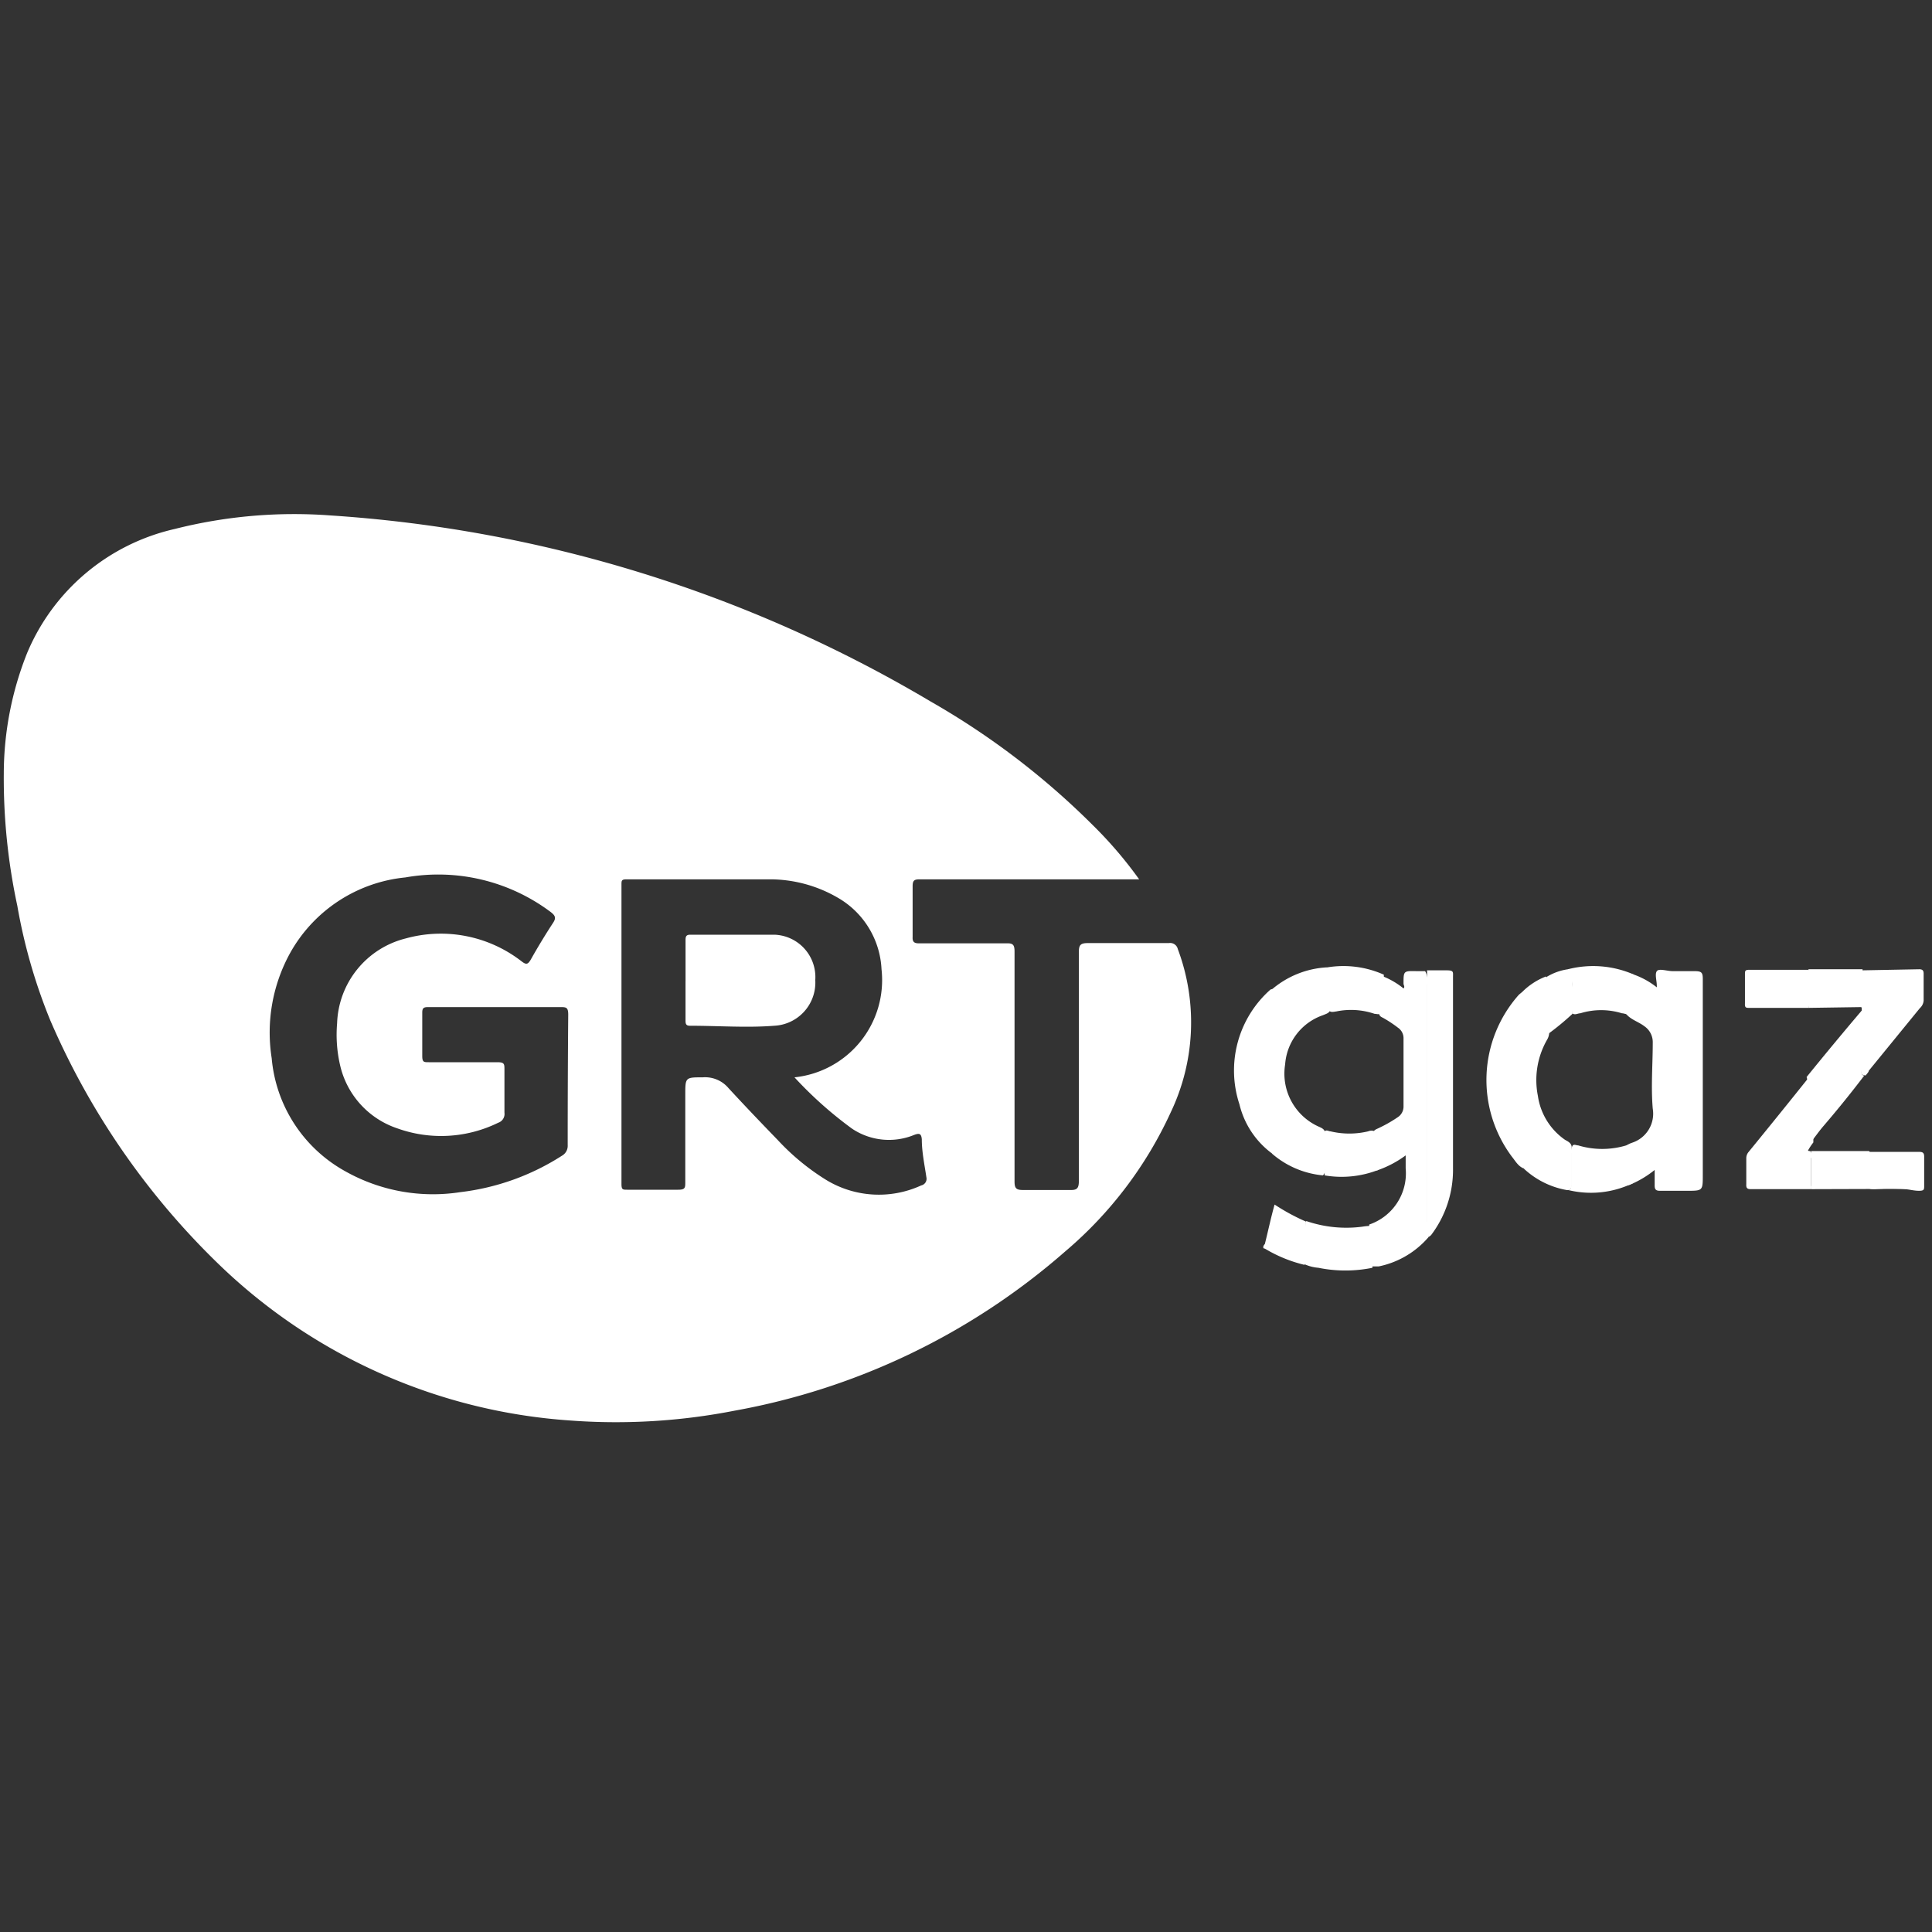<svg width="80" height="80" fill="none" xmlns="http://www.w3.org/2000/svg"><rect width="100%" height="100%" fill="#333333" stroke="none"/><path d="M67.665 40.359c.34.123.658.3.94.525v-.067c0-.201-.089-.48 0-.604.09-.123.426 0 .661 0h.896c.302 0 .347.056.347.336v8.099c0 .66 0 .66-.66.66h-1.12c-.157 0-.213-.056-.213-.213v-.649c-.322.26-.68.471-1.063.627-.157 0-.146-.146-.146-.246a7.939 7.939 0 0 1 0-1.264c0-.146.157-.202.28-.247a1.264 1.264 0 0 0 .85-1.409c-.078-.906 0-1.823 0-2.74a.795.795 0 0 0-.346-.672c-.246-.19-.56-.268-.761-.514a6.394 6.394 0 0 1 0-1.388c.123-.156.145-.302.335-.234zM59.158 51.22a3.694 3.694 0 0 1-2.07 1.22h-.291c-.101-.09-.09-.213-.101-.325v-1.409a2.239 2.239 0 0 0 1.51-2.327v-.537c-.364.27-.768.48-1.197.627-.123-.123-.09-.269-.09-.414a6.578 6.578 0 0 0-.055-1.119c0-.156.145-.179.246-.235.277-.13.543-.284.795-.458a.525.525 0 0 0 .212-.437V43.01a.525.525 0 0 0-.235-.459 5.064 5.064 0 0 0-.57-.38c-.09-.056-.213-.078-.202-.224a8.093 8.093 0 0 0 0-1.119.57.57 0 0 1 .09-.425c.332.125.642.302.917.526.068-.067 0-.134 0-.201 0-.526 0-.526.538-.515h.358a.85.85 0 0 1 .09.548v9.844c.048.202.067.409.055.616z" fill="#fff"/><path d="M59.158 51.22a1.21 1.21 0 0 1-.067-.447V40.18h.828c.28 0 .247.078.247.257v7.942a4.473 4.473 0 0 1-.907 2.763.858.858 0 0 1-.1.079zM52.688 40.952a3.818 3.818 0 0 1 2.24-.895c.2 0 .145.212.156.324v1.398c0 .168-.18.202-.302.258a2.327 2.327 0 0 0-1.567 2.035 2.404 2.404 0 0 0 1.376 2.573c.123.056.247.101.28.246.028.515.028 1.03 0 1.544a.324.324 0 0 1-.09.235 3.752 3.752 0 0 1-2.104-.895 7.187 7.187 0 0 0 0-.984v-4.822c.027-.338.03-.678.011-1.017zM63.087 48.38c-.224-.09-.336-.303-.481-.482a5.31 5.31 0 0 1 .291-6.712l.134-.111c.146-.056.18.055.202.145.016.108.016.217 0 .324v6.365c.022.168.112.392-.146.47z" fill="#fff"/><path d="M52.688 40.952c.135.055.135.178.135.302v6.22c0 .122 0 .245-.135.301a3.568 3.568 0 0 1-1.365-2.047 4.471 4.471 0 0 1 1.287-4.754l.078-.022zM74.997 49.24H72.49c-.146 0-.19-.055-.18-.2v-1.075a.402.402 0 0 1 .08-.246c.85-1.04 1.7-2.092 2.54-3.143.18.123.157.313.157.492v2.237c-.07.09-.134.182-.19.28-.068.1 0 .056.078.09a.334.334 0 0 1 .022.29v1.119a.334.334 0 0 1 0 .157zM63.087 48.38c.112-.08.079-.202.079-.303v-6.712c0-.111 0-.257-.135-.29.277-.278.609-.495.974-.638.146.056.146.201.146.324v1.98a.637.637 0 0 1-.09.313 3.354 3.354 0 0 0-.38 2.327 2.674 2.674 0 0 0 1.119 1.813c.112.067.257.122.28.29v1.51c0 .123 0 .325-.224.28a3.493 3.493 0 0 1-1.769-.895zM77.09 41.846v-.1a2 2 0 0 1-.09-.996.782.782 0 0 1 .09-.57l2.385-.045c.134 0 .179.056.179.179v1.118a.47.47 0 0 1-.157.314L77.38 44.34c0 .056-.078.123-.123.19-.246 0-.19-.179-.19-.302v-1.432a3.94 3.94 0 0 1 .022-.95z" fill="#fff"/><path d="M77.09 41.846c.05.3.05.607 0 .907v1.52c0 .101-.056.225.101.27a44.997 44.997 0 0 1-1.701 2.102c-.18.213-.336.437-.504.65-.168 0-.112-.169-.112-.27v-1.934a1.456 1.456 0 0 0-.067-.493 148.99 148.99 0 0 1 2.283-2.752zM56.707 50.762a.414.414 0 0 1 .123.37v1.364a5.6 5.6 0 0 1-2.239 0 1.711 1.711 0 0 1-.57-.146 6.003 6.003 0 0 1 .067-1.79 5.096 5.096 0 0 0 2.317.235c.1-.017.2-.028.302-.033zM64.923 49.274c.157 0 .134-.145.134-.257v-1.275a.503.503 0 0 1 .067-.314c.068-.055.146 0 .224 0a3.45 3.45 0 0 0 1.993 0 .258.258 0 0 1 .235 0v1.276c0 .1 0 .201.056.28-.84.412-1.8.515-2.709.29zM67.665 40.359c-.156 0-.134.145-.134.246v1.353c-.134.09-.257 0-.37 0a2.923 2.923 0 0 0-1.723 0c-.112 0-.224.09-.336 0-.05-.397-.05-.8 0-1.197a1.533 1.533 0 0 0-.179-.626 4.211 4.211 0 0 1 2.742.224zM74.885 41.734h-2.44c-.145 0-.201 0-.19-.19v-1.197c0-.145 0-.19.19-.19h2.44a.39.39 0 0 1 .09.246c.051.446.021.897-.09 1.331zM74.997 49.24v-1.577h2.396c.145.18.078.403.09.604.01.202 0 .392 0 .593 0 .202.078.246.257.246h.862c.123 0 .257 0 .335.123l-3.94.012zM55.028 41.846a6.404 6.404 0 0 1 0-1.308c0-.168.067-.336-.067-.481a4.1 4.1 0 0 1 2.34.302v1.364c0 .09 0 .224-.124.258-.123.033-.168 0-.257 0a3.024 3.024 0 0 0-1.579-.101c-.145.022-.235.045-.313-.034zM54.849 48.67v-1.823c.078-.079.168 0 .246 0a3.36 3.36 0 0 0 1.556 0 .358.358 0 0 1 .28 0c.157 0 .123.145.134.257v1.342a4.168 4.168 0 0 1-2.216.224z" fill="#fff"/><path d="M78.881 49.24a7.693 7.693 0 0 0-1.242 0c-.235 0-.325 0-.314-.29v-1.253h2.15c.156 0 .201.056.201.201v1.197c0 .157 0 .213-.213.213-.212 0-.391-.056-.582-.067zM74.885 41.734v-1.6h2.239v1.567l-2.239.033zM54.077 50.583v1.667s0 .078-.068.123a5.788 5.788 0 0 1-1.634-.671c-.1 0-.078-.112 0-.19.134-.538.258-1.12.403-1.634.412.272.846.507 1.299.705zM64.923 40.135c.19 0 .19.145.19.28v1.566c-.336.312-.691.603-1.063.872v-2.058a.604.604 0 0 0 0-.347 2.34 2.34 0 0 1 .873-.313zM48.77 39.297a.324.324 0 0 0-.369-.246h-3.358c-.313 0-.37.09-.37.38v9.475c0 .313-.089.38-.38.369h-1.948c-.28 0-.335-.09-.335-.358v-9.52c0-.29-.079-.346-.347-.335h-3.605c-.201 0-.28-.056-.268-.269v-2.091c0-.235.056-.291.29-.291h9.09a17.15 17.15 0 0 0-1.914-2.238c-2.001-1.998-4.26-3.721-6.716-5.123a55.792 55.792 0 0 0-24.861-7.707 20.16 20.16 0 0 0-6.436.559 8.722 8.722 0 0 0-6.123 5.146 13.539 13.539 0 0 0-.963 4.978c-.015 1.842.173 3.68.56 5.48a22.83 22.83 0 0 0 1.365 4.744 31.231 31.231 0 0 0 7.153 10.269 23.189 23.189 0 0 0 14.339 6.298c2.287.174 4.588.038 6.84-.403a28.427 28.427 0 0 0 13.7-6.6 16.613 16.613 0 0 0 4.366-5.76 8.644 8.644 0 0 0 .29-6.757zm-25.263 8.121a.469.469 0 0 1-.235.436 9.933 9.933 0 0 1-4.21 1.51 7.403 7.403 0 0 1-4.779-.872 5.942 5.942 0 0 1-3.033-4.676 6.83 6.83 0 0 1 .75-4.33 6.155 6.155 0 0 1 4.79-3.154 7.761 7.761 0 0 1 6.012 1.432c.19.146.235.246.1.448a26.6 26.6 0 0 0-.929 1.532c-.123.202-.19.202-.37.067a5.452 5.452 0 0 0-4.812-.95 3.75 3.75 0 0 0-2.832 3.512 5.59 5.59 0 0 0 .134 1.779 3.602 3.602 0 0 0 2.362 2.572 5.365 5.365 0 0 0 4.175-.234.381.381 0 0 0 .258-.414v-1.79c0-.224 0-.302-.292-.302h-2.843c-.201 0-.268 0-.268-.258v-1.8c0-.18.056-.224.235-.224h5.473c.247 0 .336 0 .336.313-.015 1.79-.022 3.59-.022 5.403zm14.64 1.667a4.199 4.199 0 0 1-3.95-.235 9.692 9.692 0 0 1-1.993-1.645c-.683-.704-1.366-1.42-2.037-2.147a1.265 1.265 0 0 0-1.064-.448c-.727 0-.727 0-.727.727v3.614c0 .223 0 .313-.291.313h-2.116c-.179 0-.235 0-.235-.235V36.634c0-.167 0-.223.213-.223h5.944a5.6 5.6 0 0 1 2.798.76 3.616 3.616 0 0 1 1.813 2.965 4.048 4.048 0 0 1-3.604 4.474 16.31 16.31 0 0 0 2.384 2.126 2.744 2.744 0 0 0 2.575.257c.212-.078.29-.056.313.179 0 .526.112 1.052.19 1.577a.28.28 0 0 1-.212.336z" fill="#fff"/><path d="M28.387 40.627V38.95c0-.134 0-.246.19-.246h3.492a1.757 1.757 0 0 1 1.69 1.88 1.79 1.79 0 0 1-1.7 1.89c-1.12.09-2.33 0-3.493 0-.168 0-.18-.09-.18-.224v-1.622z" fill="#fff"/></svg>